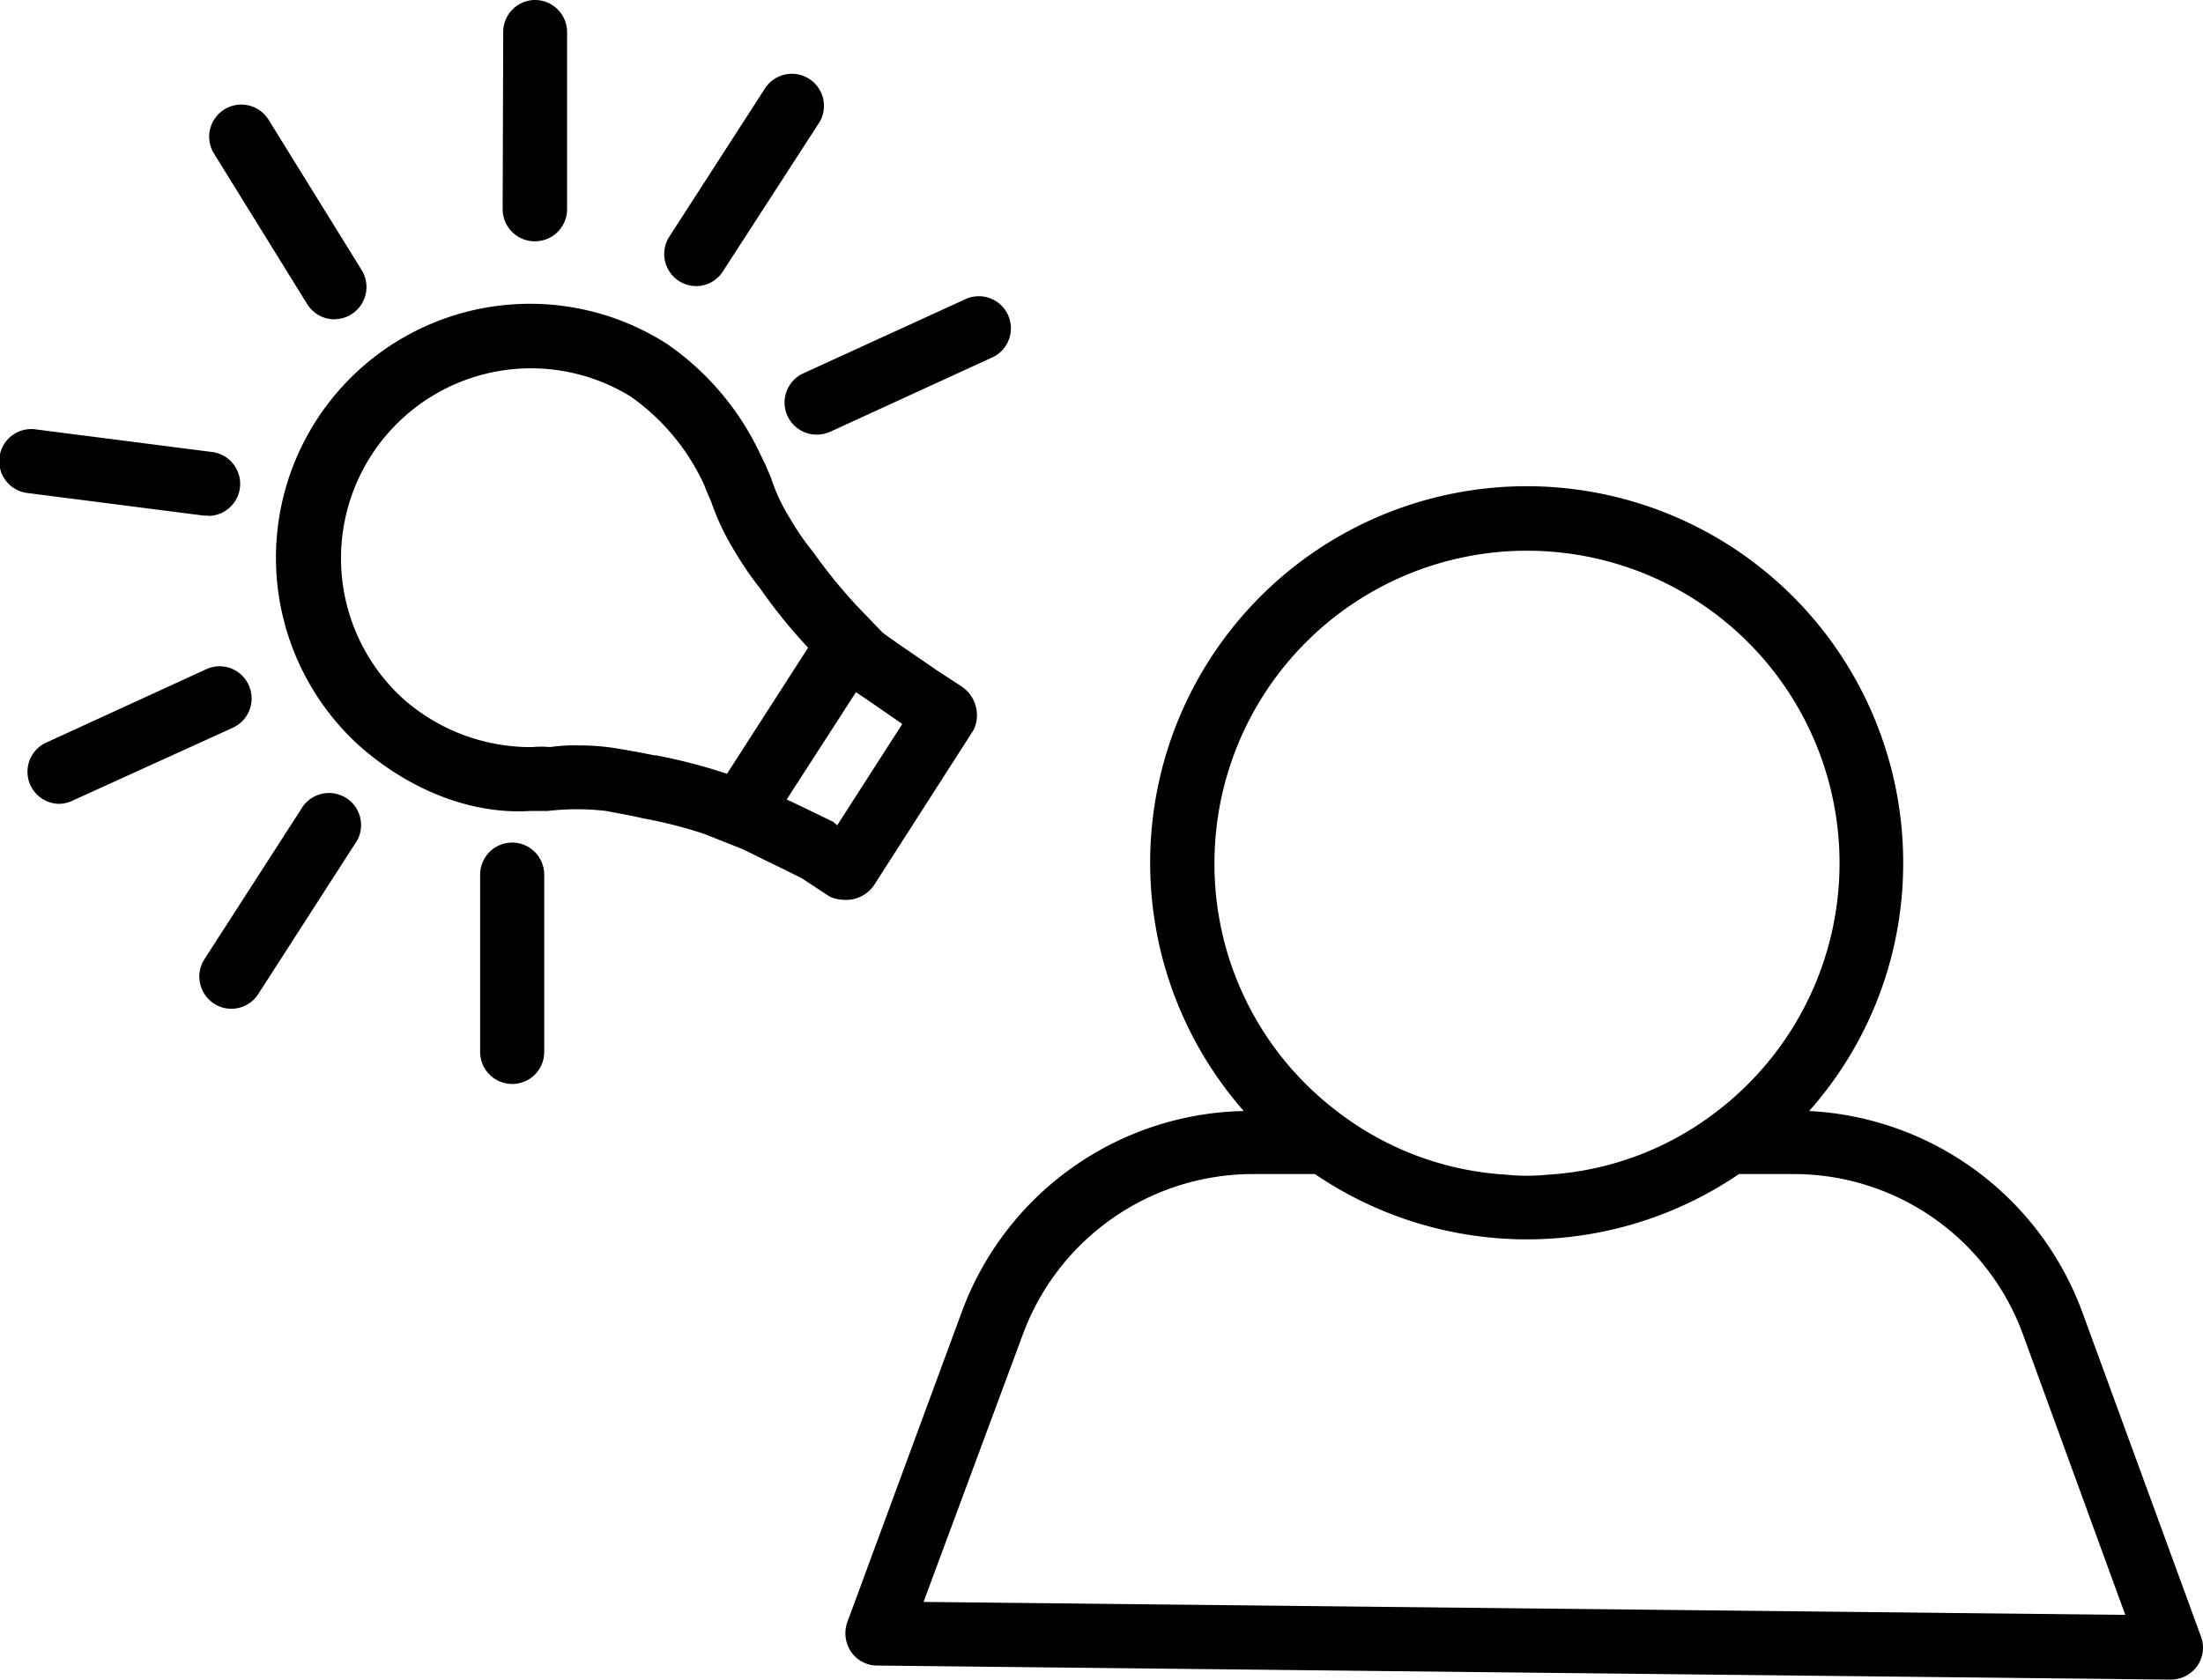 <svg xmlns="http://www.w3.org/2000/svg" viewBox="0 0 195.6 149.17"><g data-name="Capa 2"><path d="m195.43 145.37-10.55-28.85a27.32 27.32 0 0 0-24.25-17.85 33.08 33.08 0 0 0 8.35-22 33.43 33.43 0 1 0-58.55 22 27.27 27.27 0 0 0-25 17.75l-10.2 27.65a2.94 2.94 0 0 0 .35 2.65 2.8 2.8 0 0 0 2.3 1.2l114.85 1.25a2.89 2.89 0 0 0 2.35-1.2 2.84 2.84 0 0 0 .35-2.6Zm-87.6-68.7a27.75 27.75 0 1 1 44.65 22 27.15 27.15 0 0 1-15 5.65 18.1 18.1 0 0 1-3.8 0 27.15 27.15 0 0 1-15-5.65 27.57 27.57 0 0 1-10.85-22ZM82 142.27l8.85-23.85a21.79 21.79 0 0 1 20.3-14.15h5.6a33.45 33.45 0 0 0 37.65 0h4.9a21.66 21.66 0 0 1 20.3 14.2l9.1 24.95ZM85.43 61l-2.3-1.5c-.4-.3-4.2-2.85-4.8-3.35L76 53.72A46.49 46.49 0 0 1 72.18 49a21.46 21.46 0 0 1-2-2.9 16 16 0 0 1-1.7-3.6l-.55-1.3c-.05-.05-.3-.65-.35-.7a24.5 24.5 0 0 0-8.35-9.95A22.55 22.55 0 0 0 32 66.32c4.35 3.8 9.8 6.05 15.15 5.7h1.5a22.31 22.31 0 0 1 5.15 0c1 .2 2 .35 3.25.65a40.27 40.27 0 0 1 5.5 1.4l3.15 1.25c.4.15 1.75.85 3 1.45s2.4 1.2 2.45 1.2l2.5 1.65a3.36 3.36 0 0 0 1.4.3 3 3 0 0 0 2.55-1.3l8.85-13.8A3.07 3.07 0 0 0 85.43 61Zm-27.25 6.1c-1.2-.25-2.3-.45-3.85-.7a21.56 21.56 0 0 0-3-.2 14.94 14.94 0 0 0-2.5.15 8 8 0 0 0-1.55 0h-.35A17.08 17.08 0 0 1 35.73 62 16.87 16.87 0 0 1 56 35.22a19.57 19.57 0 0 1 6.5 7.8l.3.75.35.8a21.86 21.86 0 0 0 2.15 4.5 28.29 28.29 0 0 0 2.2 3.2 46.67 46.67 0 0 0 4.25 5.25l-7.2 11.2a49.17 49.17 0 0 0-6.37-1.65Zm16.15 6.2L74 73s-2.35-1.15-4.15-2L76 61.47c1.7 1.15 4 2.75 4 2.75l.1.1ZM45.47 96.27a2.85 2.85 0 0 1-2.84-2.86V77.67a2.85 2.85 0 0 1 2.85-2.84 2.85 2.85 0 0 1 2.84 2.86v15.74a2.84 2.84 0 0 1-2.85 2.84Zm-24.94-6.68a2.83 2.83 0 0 1-1.53-.46 2.86 2.86 0 0 1-.85-3.94l8.57-13.3A2.85 2.85 0 1 1 31.48 75l-8.56 13.3a2.84 2.84 0 0 1-2.39 1.29ZM5.2 71.39A2.85 2.85 0 0 1 4 66l14.3-6.56a2.83 2.83 0 0 1 3.78 1.4 2.86 2.86 0 0 1-1.4 3.79l-14.29 6.5a2.81 2.81 0 0 1-1.19.26Zm13.25-25.6h-.37l-15.6-2a2.85 2.85 0 1 1 .74-5.65l15.59 2a2.85 2.85 0 0 1-.36 5.68Zm54.06-7.19a2.85 2.85 0 0 1-1.19-5.44l14.31-6.55A2.85 2.85 0 1 1 88 31.79l-14.3 6.56a3 3 0 0 1-1.19.25ZM61.83 25.41A2.85 2.85 0 0 1 59.44 21L68 7.73a2.85 2.85 0 0 1 4.78 3.09l-8.6 13.29a2.83 2.83 0 0 1-2.35 1.3Zm-14.36-3.98a2.85 2.85 0 0 1-2.84-2.86l.05-15.73A2.84 2.84 0 0 1 47.51 0a2.85 2.85 0 0 1 2.84 2.86v15.73a2.85 2.85 0 0 1-2.88 2.84Zm-17.78 6.93A2.86 2.86 0 0 1 27.27 27L19 13.64a2.85 2.85 0 0 1 4.85-3L32.12 24a2.86 2.86 0 0 1-2.43 4.35Z" data-name="Capa 1" fill="currentColor"/></g></svg>